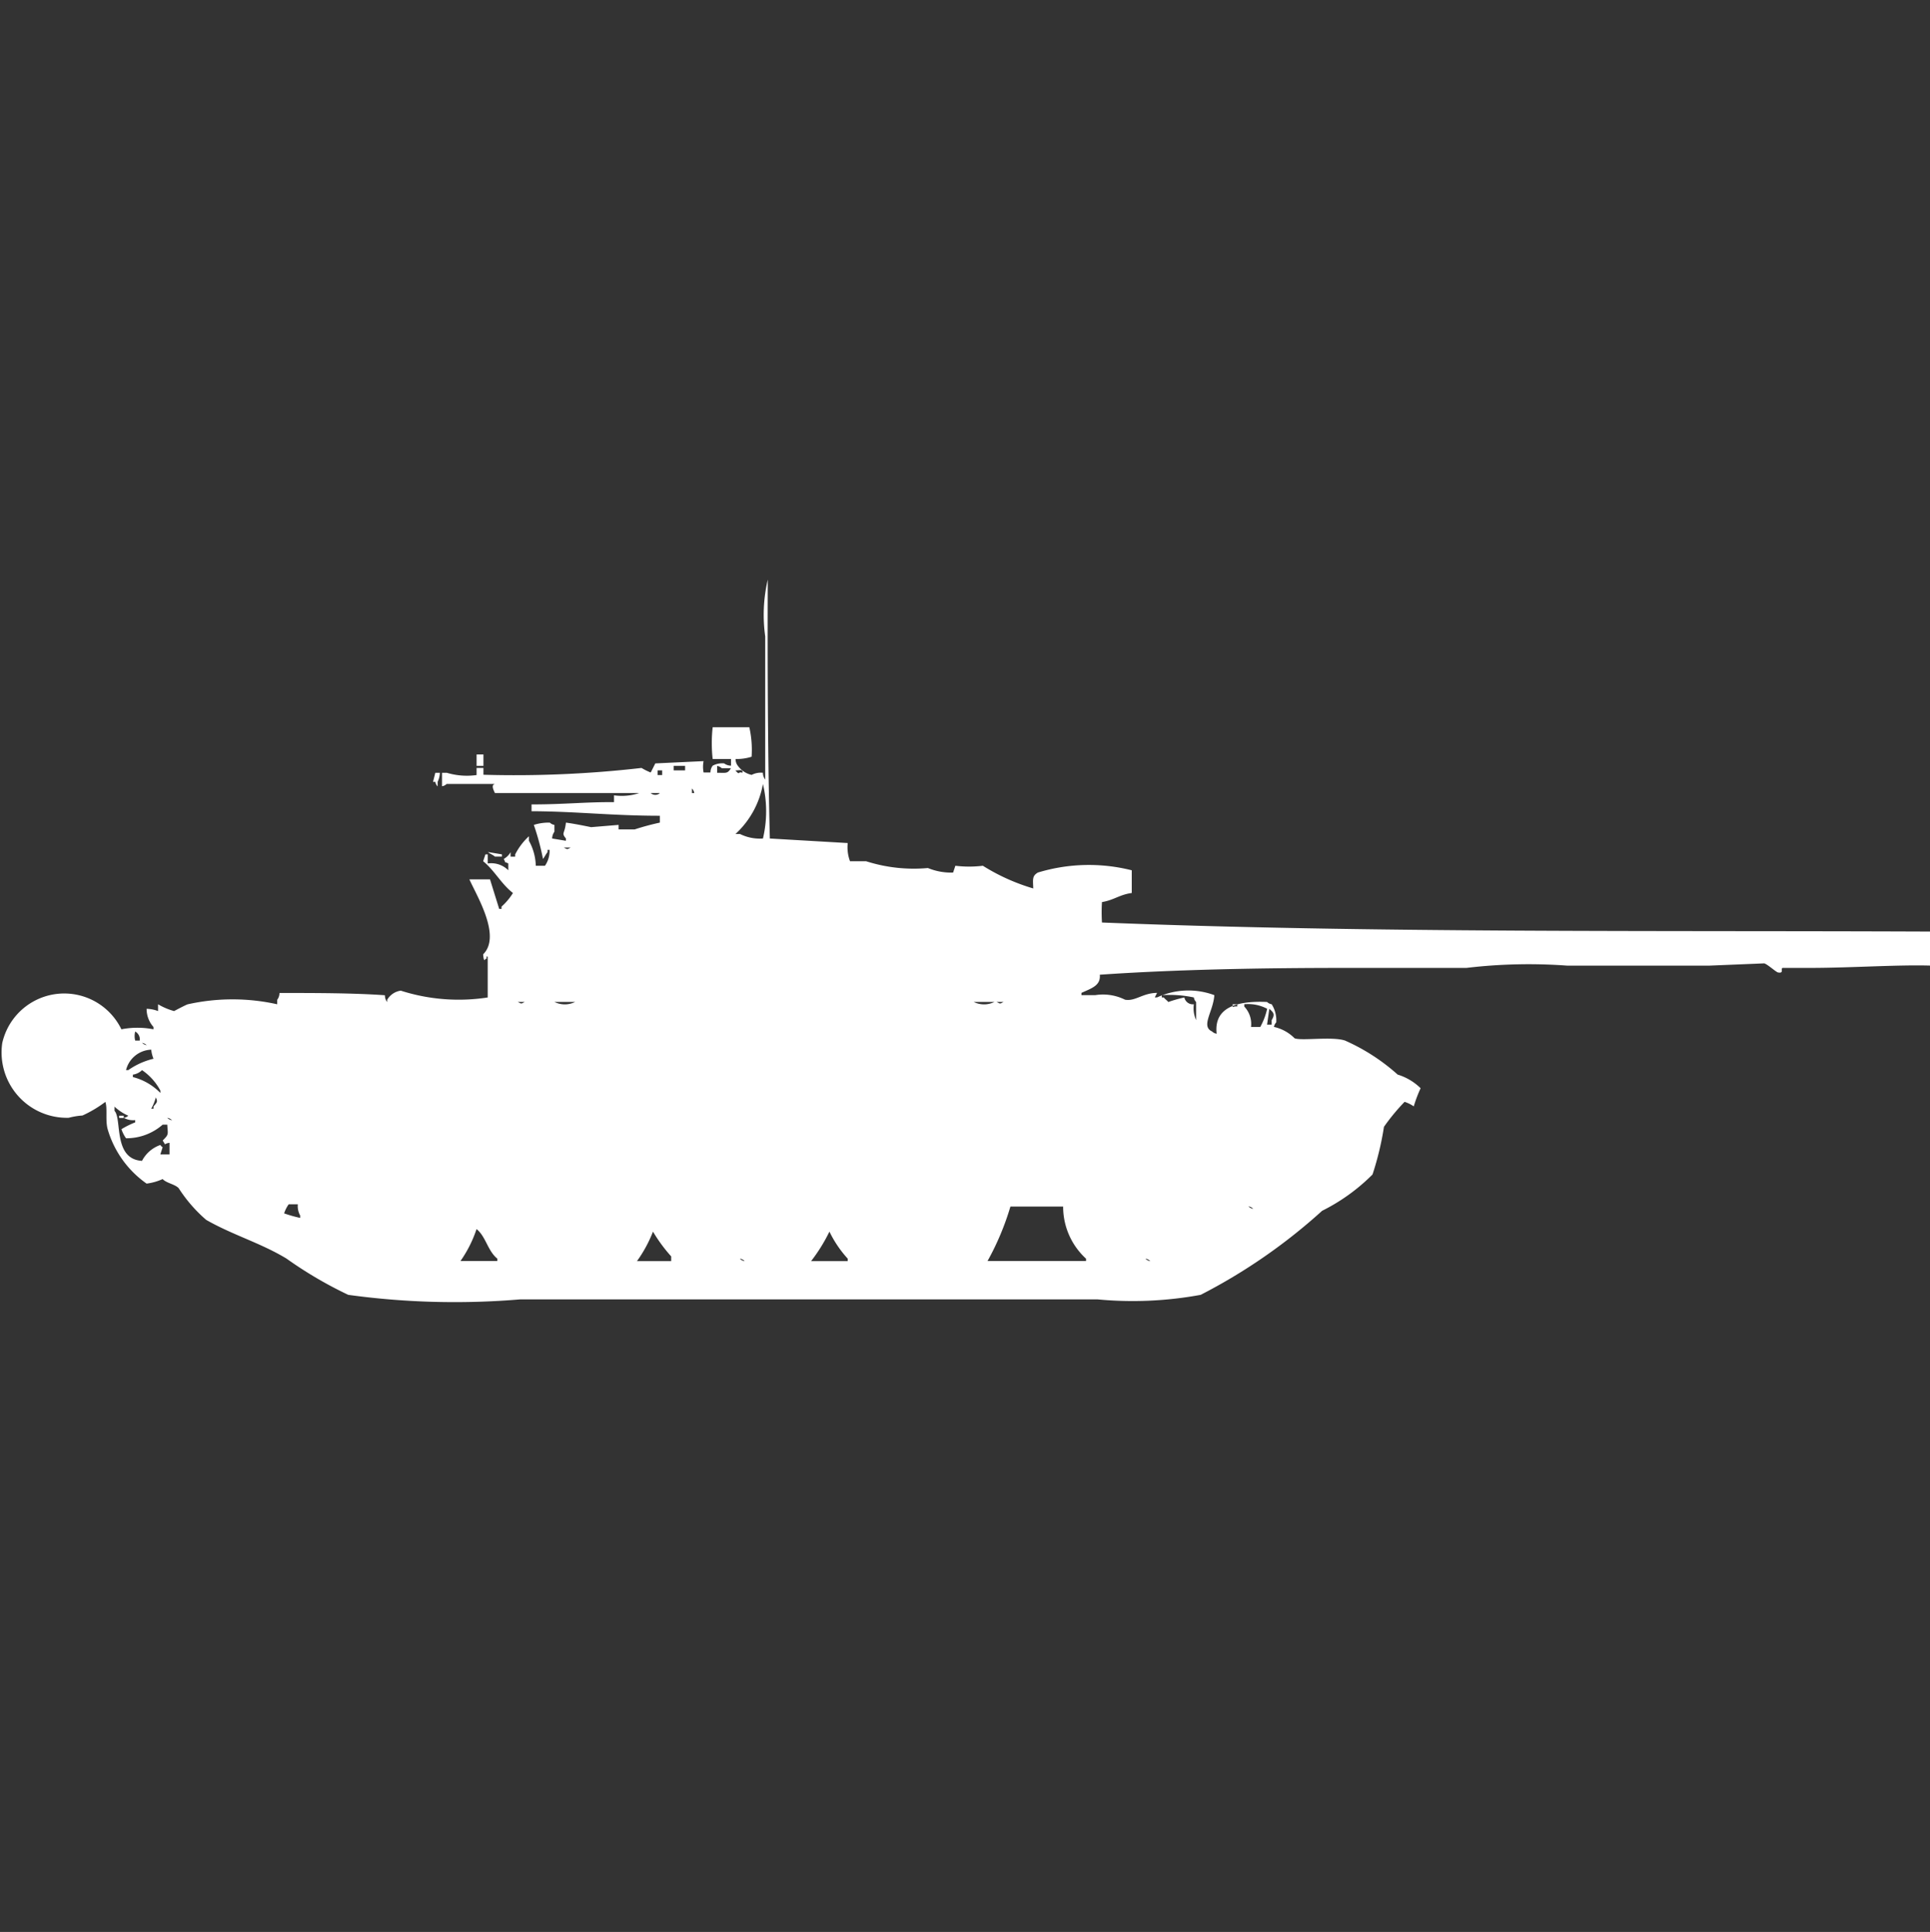 <svg width="39.969" height="40" viewBox="0 0 39.969 40" fill="#fff" xmlns="http://www.w3.org/2000/svg"><rect x="0" y="0" width="39.969" height="40" fill="#333333" stroke="none"/><path id="unit" fill-rule="evenodd" clip-rule="evenodd" d="M15.943,17.361l1.613,0.094a0.824,0.824,0,0,0,.047.376h0.332a3.242,3.242,0,0,0,1.281.141,1.266,1.266,0,0,0,.522.094l0.047-.141a2.337,2.337,0,0,0,.569,0,4.2,4.2,0,0,0,1.044.47c-0.006-.189-0.026-0.257.095-0.329a3.628,3.628,0,0,1,1.945-.047v0.47c-0.255.034-.364,0.146-0.617,0.188a3.417,3.417,0,0,0,0,.423c5.54,0.222,11.556.163,17.177,0.188v0.705c-0.669-.023-1.646.046-2.515,0.047H36.916c-0.046.015,0.037,0.119-.095,0.094-0.04-.007-0.214-0.168-0.285-0.188l-1.139.047H32.456a10.931,10.931,0,0,0-2.088.047H27.853c-1.74,0-3.513.033-5.077,0.141,0.021,0.222-.161.277-0.38,0.376v0.047h0.285a1.023,1.023,0,0,1,.617.094c0.213,0.039.366-.139,0.664-0.141l-0.047.094h0.047a1.542,1.542,0,0,1,1.186-.047c-0.022.341-.286,0.642-0.047,0.752a0.172,0.172,0,0,0,.095.047c-0.058-.513.36-0.688,1.044-0.658a0.172,0.172,0,0,0,.095.047,0.617,0.617,0,0,1,.095.376,0.169,0.169,0,0,0-.047.094,0.863,0.863,0,0,1,.427.235c0.139,0.057.776-.042,1.044,0.047a4.136,4.136,0,0,1,1.091.705,1.161,1.161,0,0,1,.475.282,2.814,2.814,0,0,0-.142.376,0.719,0.719,0,0,0-.19-0.094,4.276,4.276,0,0,0-.427.517,6.182,6.182,0,0,1-.237.987,3.984,3.984,0,0,1-1.044.752,11.674,11.674,0,0,1-2.515,1.74,7.763,7.763,0,0,1-2.135.094H10.771a16.183,16.183,0,0,1-3.559-.094,8.443,8.443,0,0,1-1.281-.752c-0.543-.327-1.1-0.481-1.661-0.8A3.015,3.015,0,0,1,3.7,24.6c-0.083-.085-0.246-0.1-0.332-0.188a1.162,1.162,0,0,1-.332.094,2.09,2.09,0,0,1-.807-1.128c-0.05-.185,0-0.429-0.047-0.564a2.5,2.5,0,0,1-.474.282,1.53,1.53,0,0,0-.285.047A1.353,1.353,0,0,1,.047,21.593a1.316,1.316,0,0,1,2.467-.282,1.736,1.736,0,0,1,.664,0V21.263a0.564,0.564,0,0,1-.142-0.376,0.686,0.686,0,0,1,.237.047V20.793a1.388,1.388,0,0,0,.332.141s0.249-.133.285-0.141a4.256,4.256,0,0,1,1.851,0V20.7a0.239,0.239,0,0,0,.047-0.141c0.726,0,1.53,0,2.183.047a0.226,0.226,0,0,0,.047.141V20.7A0.389,0.389,0,0,1,8.3,20.511a3.935,3.935,0,0,0,1.8.141V19.806c-0.066-.01.019,0.039-0.047,0.047-0.037.09-.047-0.094-0.047-0.094,0.379-.377-0.127-1.2-0.285-1.552h0.427l0.19,0.611h0.048V18.771a1.263,1.263,0,0,0,.237-0.282c-0.237-.181-0.383-0.468-0.617-0.658l0.047-.141h0.047v0.188a0.5,0.5,0,0,1,.427.141V17.878c-0.117-.061-0.032.02-0.095-0.094a0.363,0.363,0,0,0,.142-0.141v0.094h0.095V17.69a1.329,1.329,0,0,1,.285-0.376v0.094a1.125,1.125,0,0,1,.142.517h0.19a0.539,0.539,0,0,0,.095-0.329H11.34v0.047c-0.032.036-.062,0.1-0.095,0.141a5.113,5.113,0,0,0-.19-0.705,1.028,1.028,0,0,1,.332-0.047,0.171,0.171,0,0,0,.095.047v0.141a0.239,0.239,0,0,0-.047.141l0.285,0.047V17.361c-0.1-.125-0.026-0.085,0-0.329,0.153,0.019.393,0.068,0.522,0.094l0.569-.047v0.094h0.332a5.027,5.027,0,0,1,.522-0.141V16.89c-0.983,0-1.742-.091-2.657-0.094V16.655c0.693,0,1.1-.051,1.708-0.047V16.467a1.145,1.145,0,0,0,.522-0.047H10.249c-0.014-.039-0.092-0.166,0-0.188h-1a0.172,0.172,0,0,1-.095.047V16H9.253a1.444,1.444,0,0,0,.617.047V15.9h0.142v0.141a23.023,23.023,0,0,0,3.274-.141,1.191,1.191,0,0,0,.19.094l0.095-.188,1-.047a0.606,0.606,0,0,0,0,.235h0.142a0.226,0.226,0,0,1,.047-0.141,0.413,0.413,0,0,1,.237-0.047,0.243,0.243,0,0,0,.142.047V15.715h-0.38a2.957,2.957,0,0,1,0-.658h0.759a2.11,2.11,0,0,1,.047.611,1.027,1.027,0,0,1-.332.047,0.226,0.226,0,0,0,.048.141,0.481,0.481,0,0,0,.285.188A0.413,0.413,0,0,1,15.8,16a0.226,0.226,0,0,0,.047.141V13.176A3.216,3.216,0,0,1,15.9,12C15.893,13.777,15.9,15.66,15.943,17.361ZM9.87,15.621h0.142v0.235H9.87V15.621Zm4.081,0.235V15.95h0.237V15.856H13.95ZM14.852,16c0.185,0,.214.023,0.285-0.094h-0.19a0.171,0.171,0,0,0-.095-0.047V16Zm-1.234-.047v0.094h0.095V15.95H13.618Zm1.613,0c0.1,0.113.045,0.01,0.142,0.047C15.4,15.912,15.277,15.959,15.231,15.95ZM9.015,16H9.11a0.484,0.484,0,0,1-.047.188v0.094a0.169,0.169,0,0,1-.047-0.094H8.968ZM15.8,17.361a2.442,2.442,0,0,0,0-1.128,1.851,1.851,0,0,1-.569,1.035h0.095A0.926,0.926,0,0,0,15.8,17.361ZM14.33,16.326V16.42h0.047A0.161,0.161,0,0,0,14.33,16.326Zm-0.854.094a0.14,0.14,0,0,0,.19,0h-0.19Zm-1.8,1.128c0.082,0.041.061,0.042,0.142,0H11.673Zm-1.566.094,0.285,0.047v0.047H10.249C10.213,17.7,10.143,17.675,10.107,17.643Zm14.614,3.15a0.6,0.6,0,0,0,.047.329V20.746a0.169,0.169,0,0,1-.047-0.094,2.367,2.367,0,0,0-.664-0.047v0.047H24.1c0.035,0.041.06,0.053,0.095,0.094a2.7,2.7,0,0,1,.332-0.094A0.179,0.179,0,0,0,24.721,20.793Zm-14-.047c0.082,0.041.061,0.042,0.142,0H10.724Zm0.759,0a0.481,0.481,0,0,0,.427,0H11.483Zm8.683,0a0.481,0.481,0,0,0,.427,0H20.166Zm0.474,0c0.082,0.041.061,0.042,0.142,0H20.641Zm4.887,0.047c0,0.105-.01.033,0.095,0.047V20.793H25.528Zm0.38,0.47H26.1a1.424,1.424,0,0,0,.142-0.376,0.847,0.847,0,0,0-.474-0.094V20.84A0.523,0.523,0,0,1,25.908,21.263Zm0.38-.376-0.047.329h0.095V21.122C26.409,21,26.377,20.967,26.287,20.887ZM2.8,21.357a0.373,0.373,0,0,0,0,.188H2.894A0.186,0.186,0,0,0,2.8,21.357Zm0.142,0.235a0.172,0.172,0,0,0,.095.047A0.172,0.172,0,0,0,2.942,21.593Zm0.19,0.141a0.557,0.557,0,0,0-.522.423H2.657a1.512,1.512,0,0,1,.522-0.235A0.66,0.66,0,0,1,3.132,21.734Zm-0.19.423a0.34,0.34,0,0,1-.19.094V22.3a1.211,1.211,0,0,1,.569.329V22.58A1.183,1.183,0,0,0,2.942,22.157Zm0.285,0.564a1,1,0,0,1-.095.235H3.179V22.909C3.254,22.82,3.269,22.812,3.227,22.721ZM3.511,23.9V23.661c-0.139.018-.059,0.077-0.142-0.047,0.134-.133.106-0.122,0.095-0.329H3.369a1.137,1.137,0,0,1-.759.282,0.7,0.7,0,0,1-.095-0.188A1.782,1.782,0,0,1,2.8,23.238V23.191a0.4,0.4,0,0,1-.237-0.047A0.164,0.164,0,0,0,2.657,23.1a0.978,0.978,0,0,1-.285-0.188V23c0.158,0.168-.034,1,0.569,1.035a0.678,0.678,0,0,1,.38-0.329,0.135,0.135,0,0,0,.047.047L3.321,23.9h0.19Zm-1.044-.8H2.562v0.047H2.467V23.1Zm1,0.047a0.172,0.172,0,0,0,.095.047A0.172,0.172,0,0,0,3.464,23.144Zm2.7,1.787H5.979a0.706,0.706,0,0,0-.095.188,2.692,2.692,0,0,0,.332.094V25.166A0.4,0.4,0,0,1,6.168,24.931Zm15.848,0.047H20.925a5.559,5.559,0,0,1-.474,1.128h2.04V26.06A1.456,1.456,0,0,1,22.017,24.978Zm3.843,0a0.172,0.172,0,0,0,.095.047A0.171,0.171,0,0,0,25.86,24.978Zm-15.99.47a2.542,2.542,0,0,1-.332.658H10.3V26.06C10.1,25.9,10.061,25.6,9.87,25.448ZM13.523,25.5a2.737,2.737,0,0,1-.332.611H13.9V26.013A3.207,3.207,0,0,1,13.523,25.5Zm3.654,0a3.481,3.481,0,0,1-.38.611h0.759V26.06A2.331,2.331,0,0,1,17.177,25.5Zm-1.851.564a0.172,0.172,0,0,0,.095.047A0.171,0.171,0,0,0,15.326,26.06Zm8.4,0a0.172,0.172,0,0,0,.095.047A0.172,0.172,0,0,0,23.725,26.06Z"/></svg>
